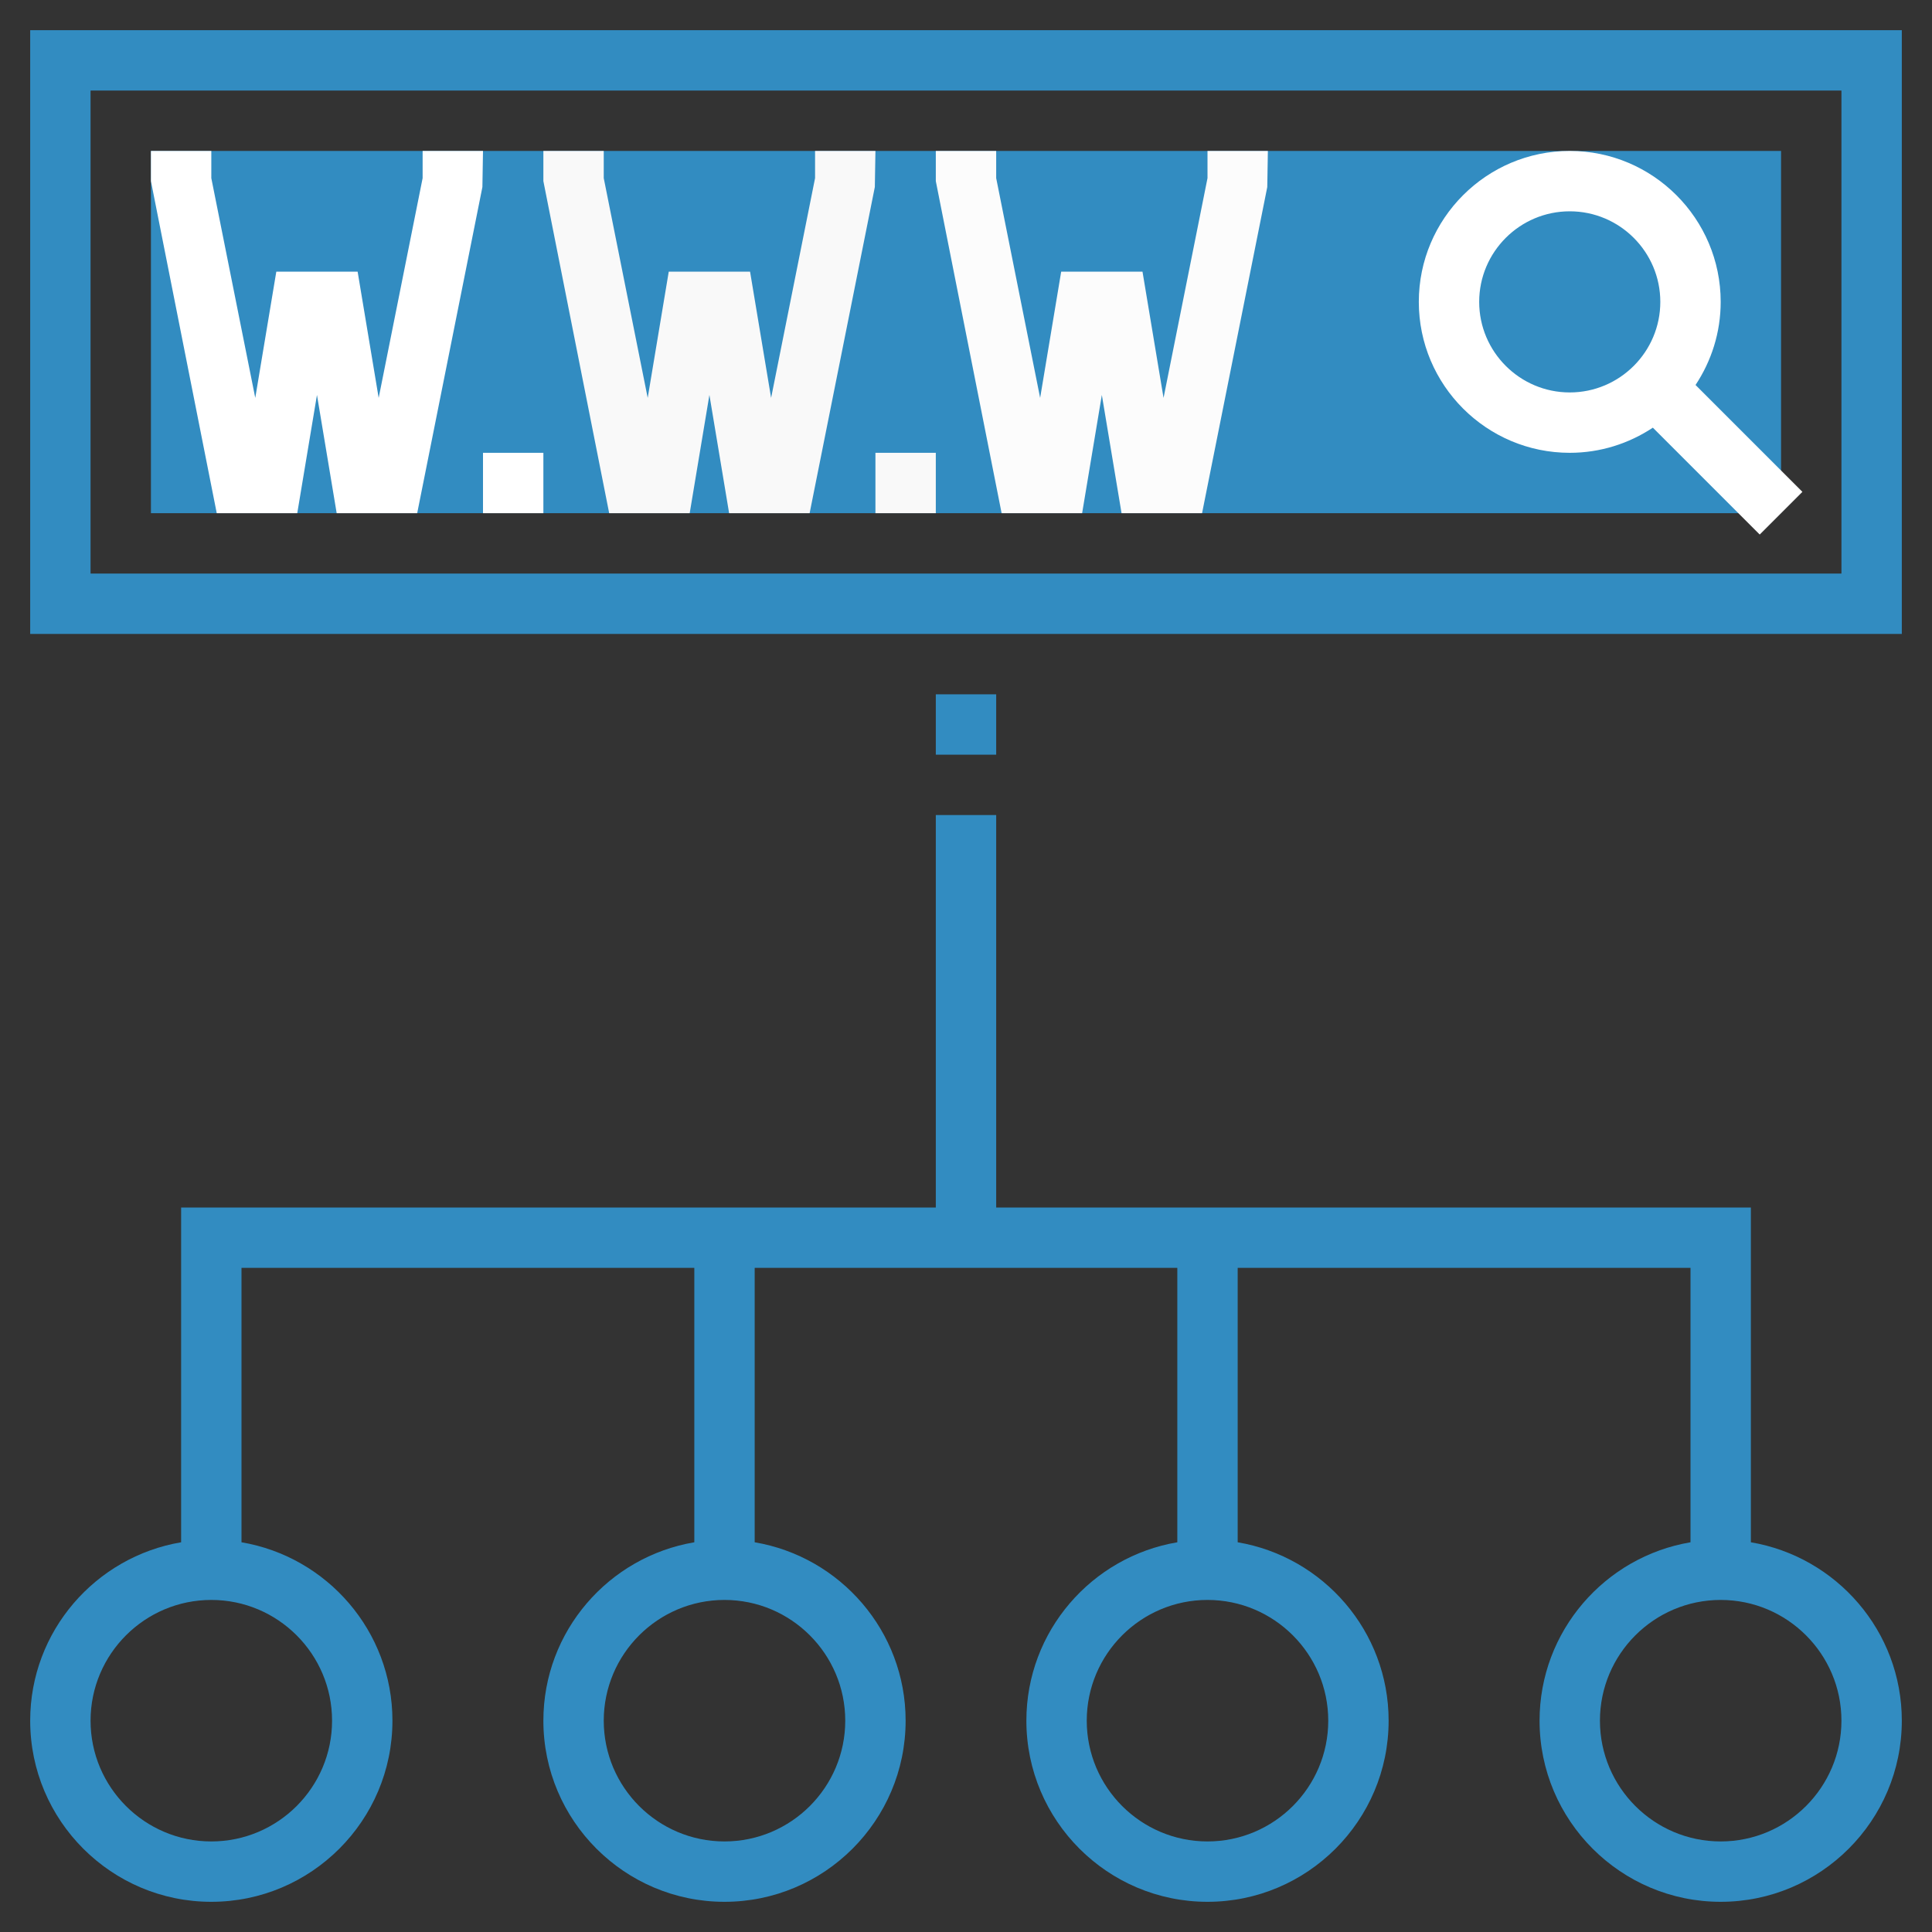 <?xml version="1.0" encoding="utf-8"?>
<!-- Generator: Adobe Illustrator 16.0.0, SVG Export Plug-In . SVG Version: 6.00 Build 0)  -->
<!DOCTYPE svg PUBLIC "-//W3C//DTD SVG 1.1//EN" "http://www.w3.org/Graphics/SVG/1.1/DTD/svg11.dtd">
<svg version="1.1" id="Layer_1_1_" xmlns="http://www.w3.org/2000/svg" xmlns:xlink="http://www.w3.org/1999/xlink" x="0px" y="0px"
	 width="2000px" height="2000px" viewBox="0 0 2000 2000" enable-background="new 0 0 2000 2000" xml:space="preserve">
<rect x="0" y="0" width="2000" height="2000" fill="#333333" stroke="none"/>
<g>
	<g>
		<rect x="156.25" y="156.25" fill="#328CC1" width="1687.5" height="375"/>
	</g>
	<g>
		<path fill="#328CC1" d="M31.25,31.25v625h1937.5v-625H31.25z M1906.25,593.75H93.75v-500h1812.5V593.75z"/>
		<path fill="#FFFFFF" d="M1625,468.75c31.781,0,61.313-9.656,86.031-26.031l110.625,110.625l44.188-44.188l-110.625-110.625
			c16.375-24.719,26.031-54.25,26.031-86.031c0-86.156-70.094-156.25-156.25-156.25s-156.25,70.094-156.25,156.25
			S1538.844,468.75,1625,468.75z M1625,218.75c51.688,0,93.75,42.063,93.75,93.75s-42.063,93.75-93.75,93.75
			s-93.75-42.063-93.75-93.75S1573.313,218.75,1625,218.75z"/>
		<rect x="968.75" y="718.75" fill="#328CC1" width="62.5" height="62.5"/>
		<path fill="#328CC1" d="M1812.5,1596.563V1250h-781.25V843.75h-62.5V1250H187.5v346.563
			c-88.531,14.969-156.25,91.969-156.25,184.688c0,103.406,84.094,187.5,187.5,187.5s187.5-84.094,187.5-187.5
			c0-92.719-67.719-169.719-156.25-184.688V1312.5h468.75v284.063C630.219,1611.5,562.5,1688.5,562.5,1781.25
			c0,103.406,84.094,187.5,187.5,187.5s187.5-84.094,187.5-187.5c0-92.719-67.719-169.719-156.25-184.688V1312.5h437.5v284.063
			c-88.531,14.938-156.25,91.938-156.25,184.688c0,103.406,84.094,187.5,187.5,187.5s187.5-84.094,187.5-187.5
			c0-92.719-67.719-169.719-156.25-184.688V1312.5H1750v284.063c-88.531,14.938-156.25,91.938-156.25,184.688
			c0,103.406,84.094,187.5,187.5,187.5s187.5-84.094,187.5-187.5C1968.75,1688.531,1901.031,1611.531,1812.5,1596.563z
			 M343.75,1781.25c0,68.938-56.063,125-125,125s-125-56.063-125-125s56.063-125,125-125S343.75,1712.313,343.75,1781.25z
			 M875,1781.25c0,68.938-56.063,125-125,125s-125-56.063-125-125s56.063-125,125-125S875,1712.313,875,1781.25z M1375,1781.25
			c0,68.938-56.063,125-125,125s-125-56.063-125-125s56.063-125,125-125S1375,1712.313,1375,1781.25z M1781.25,1906.25
			c-68.938,0-125-56.063-125-125s56.063-125,125-125s125,56.063,125,125S1850.188,1906.25,1781.25,1906.25z"/>
		<polygon fill="#FFFFFF" points="307.719,531.25 328.125,408.844 348.531,531.25 431.875,531.25 499.375,193.625 500,156.25 
			437.5,156.25 437.5,184.406 392,411.906 370.219,281.25 286.031,281.25 264.25,411.906 218.75,184.406 218.75,156.25 
			156.25,156.25 156.25,187.5 224.375,531.25 		"/>
		<polygon fill="#F9F9F9" points="713.969,531.25 734.375,408.844 754.781,531.25 838.125,531.25 905.625,193.625 906.25,156.25 
			843.75,156.25 843.75,184.406 798.25,411.906 776.469,281.25 692.281,281.25 670.5,411.906 625,184.406 625,156.25 562.5,156.25 
			562.5,187.5 630.625,531.25 		"/>
		<polygon fill="#FCFCFC" points="1120.219,531.25 1140.625,408.844 1161.031,531.25 1244.375,531.25 1311.875,193.625 
			1312.5,156.25 1250,156.25 1250,184.406 1204.5,411.906 1182.719,281.25 1098.531,281.25 1076.75,411.906 1031.25,184.406 
			1031.25,156.25 968.75,156.25 968.75,187.5 1036.875,531.25 		"/>
		<rect x="500" y="468.75" fill="#FFFFFF" width="62.5" height="62.5"/>
		<rect x="906.25" y="468.75" fill="#F9F9F9" width="62.5" height="62.5"/>
	</g>
</g>
</svg>
